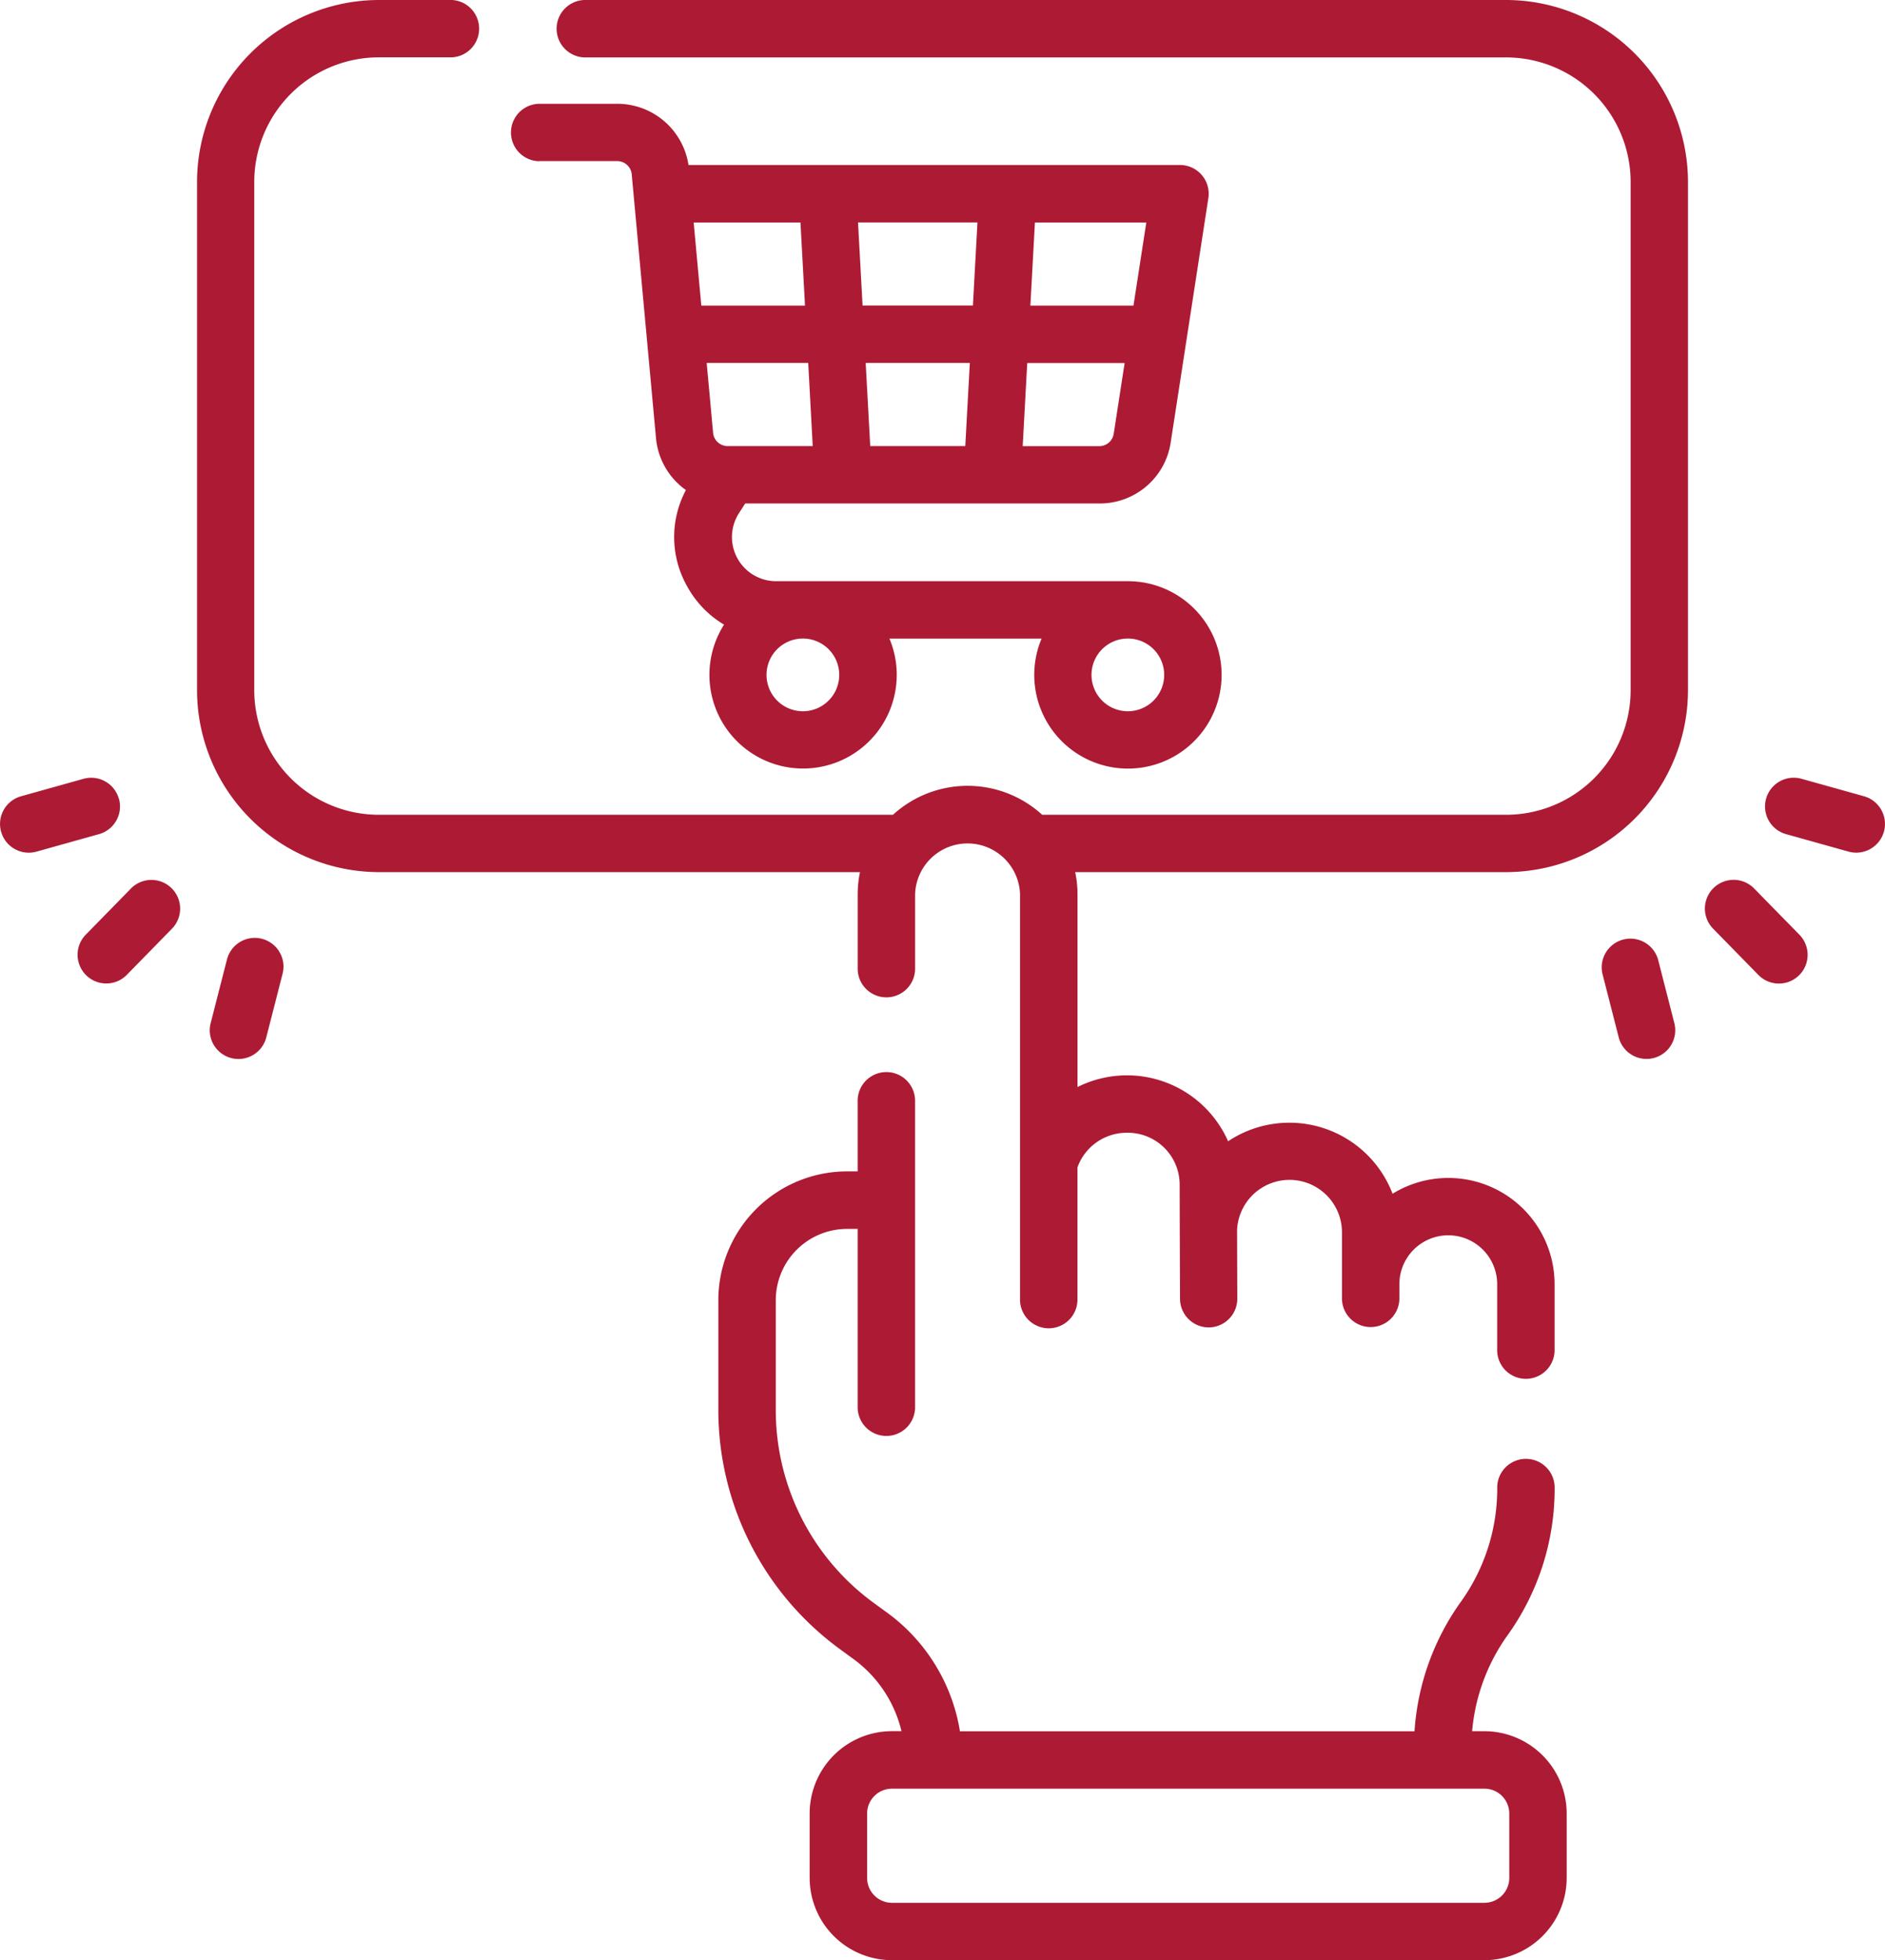 <svg viewBox="0 0 72.601 75.485" height="75.485" width="72.601" xmlns:xlink="http://www.w3.org/1999/xlink" xmlns="http://www.w3.org/2000/svg">
  <defs>
    <clipPath id="clip-path">
      <rect fill="#ad1a34" height="75.486" width="72.601" data-name="Rectangle 100" id="Rectangle_100"></rect>
    </clipPath>
  </defs>
  <g transform="translate(0)" data-name="Group 118" id="Group_118">
    <g clip-path="url(#clip-path)" transform="translate(0)" data-name="Group 117" id="Group_117">
      <path fill="#ad1a34" transform="translate(-43.886)" d="M101.89,0H66.463a1.106,1.106,0,1,0,0,2.211H101.89a4.8,4.8,0,0,1,4.8,4.8V26.576a4.8,4.8,0,0,1-4.8,4.8H84.026a4.26,4.26,0,0,0-5.747,0h-19.8a4.8,4.8,0,0,1-4.8-4.8V7.008a4.8,4.8,0,0,1,4.8-4.8H61.3A1.106,1.106,0,0,0,61.3,0H58.483a7.016,7.016,0,0,0-7.008,7.008V26.576a7.016,7.016,0,0,0,7.008,7.008H77.009a4.131,4.131,0,0,0-.089.854v2.829a1.106,1.106,0,1,0,2.211,0V34.438a2.022,2.022,0,0,1,4.042,0V50.011a1.106,1.106,0,1,0,2.211,0V44.952A2.02,2.02,0,0,1,87.3,43.62a2,2,0,0,1,2.021,1.971c0,1.059.011,3.334.014,4.425a1.106,1.106,0,0,0,1.106,1.1h0a1.106,1.106,0,0,0,1.1-1.109l-.009-2.631a2.021,2.021,0,0,1,4.04.039V50.03a1.106,1.106,0,0,0,2.211,0v-.577a1.883,1.883,0,0,1,3.767,0v2.571a1.106,1.106,0,0,0,2.211,0V49.453a4.093,4.093,0,0,0-6.24-3.484,4.256,4.256,0,0,0-6.335-2.021,4.256,4.256,0,0,0-5.8-2.088V34.438a4.142,4.142,0,0,0-.089-.854h16.594a7.016,7.016,0,0,0,7.008-7.008V7.008A7.016,7.016,0,0,0,101.89,0Z" data-name="Path 77" id="Path_77"></path>
      <path fill="#ad1a34" transform="translate(-159.995 -238.941)" d="M217.167,305.607h-.473a7.46,7.46,0,0,1,1.368-3.7,9.667,9.667,0,0,0,1.81-5.649,1.106,1.106,0,1,0-2.211,0,7.468,7.468,0,0,1-1.4,4.364,9.659,9.659,0,0,0-1.786,4.989H196.968a7.059,7.059,0,0,0-2.723-4.509l-.613-.447a9.188,9.188,0,0,1-3.758-7.4v-4.247a2.747,2.747,0,0,1,2.743-2.744h.411v6.9a1.106,1.106,0,0,0,2.211,0v-11.8a1.106,1.106,0,1,0-2.211,0v2.685h-.411a4.961,4.961,0,0,0-4.955,4.955v4.247a11.408,11.408,0,0,0,4.666,9.183l.6.439a4.821,4.821,0,0,1,1.788,2.732h-.367a3.173,3.173,0,0,0-3.17,3.17v2.479a3.173,3.173,0,0,0,3.17,3.17h22.817a3.173,3.173,0,0,0,3.17-3.17v-2.48A3.173,3.173,0,0,0,217.167,305.607Zm.958,5.65a.959.959,0,0,1-.958.958H194.35a.959.959,0,0,1-.958-.958v-2.48a.959.959,0,0,1,.958-.958h22.817a.959.959,0,0,1,.958.958Z" data-name="Path 78" id="Path_78"></path>
      <path fill="#ad1a34" transform="translate(-17.25 -195.903)" d="M22.3,230.112,20.549,231.9a1.106,1.106,0,0,0,1.581,1.547l1.747-1.785a1.106,1.106,0,0,0-1.581-1.547" data-name="Path 79" id="Path_79"></path>
      <path fill="#ad1a34" transform="translate(-46.759 -208.849)" d="M56.846,245a1.106,1.106,0,0,0-1.346.8l-.62,2.42a1.106,1.106,0,1,0,2.142.549l.62-2.42A1.106,1.106,0,0,0,56.846,245Z" data-name="Path 80" id="Path_80"></path>
      <path fill="#ad1a34" transform="translate(0 -173.19)" d="M4.577,203.948a1.105,1.105,0,0,0-1.363-.767l-2.406.673a1.106,1.106,0,1,0,.6,2.13l2.406-.673a1.106,1.106,0,0,0,.767-1.363" data-name="Path 81" id="Path_81"></path>
      <path fill="#ad1a34" transform="translate(-379.693 -195.903)" d="M447.249,230.112a1.106,1.106,0,0,0-1.581,1.547l1.747,1.785A1.106,1.106,0,0,0,449,231.9Z" data-name="Path 82" id="Path_82"></path>
      <path fill="#ad1a34" transform="translate(-356.696 -208.851)" d="M420.556,245.8a1.106,1.106,0,0,0-2.142.549l.62,2.42a1.106,1.106,0,1,0,2.142-.549Z" data-name="Path 83" id="Path_83"></path>
      <path fill="#ad1a34" transform="translate(-393.132 -173.189)" d="M464.925,203.852l-2.406-.673a1.106,1.106,0,1,0-.6,2.13l2.406.673a1.106,1.106,0,1,0,.6-2.13" data-name="Path 84" id="Path_84"></path>
      <path fill="#ad1a34" transform="translate(-113.617 -23.084)" d="M134.369,29.287h3.019a.563.563,0,0,1,.558.488l.579,6.288h0l.357,3.884a2.761,2.761,0,0,0,1.153,2.008,3.847,3.847,0,0,0,.034,3.683,3.9,3.9,0,0,0,1.434,1.5,3.607,3.607,0,1,0,6.371.538h5.859a3.608,3.608,0,1,0,3.327-2.211H143.5a1.7,1.7,0,0,1-1.427-2.611l.245-.382h13.647a2.76,2.76,0,0,0,2.742-2.351l1.45-9.409a1.106,1.106,0,0,0-1.093-1.274h-18.93a2.774,2.774,0,0,0-2.743-2.357H134.37a1.106,1.106,0,0,0,0,2.211m16.6,7.769-.175,3.2h-3.661l-.175-3.2Zm-4.131-2.211-.175-3.2h4.6l-.175,3.2Zm-1.92,5.411h-3.277a.56.56,0,0,1-.56-.511l-.247-2.689h3.911Zm1.021,8.812a1.4,1.4,0,1,1-1.4-1.4,1.4,1.4,0,0,1,1.4,1.4m11.116,1.4a1.4,1.4,0,1,1,1.4-1.4,1.4,1.4,0,0,1-1.4,1.4m-1.1-10.209h-2.95l.175-3.2h3.751l-.42,2.723a.56.56,0,0,1-.556.477m1.317-5.411h-3.971l.175-3.2h4.29Zm-12.826-3.2.175,3.2h-3.994l-.294-3.2Z" data-name="Path 85" id="Path_85"></path>
    </g>
  </g>
</svg>
